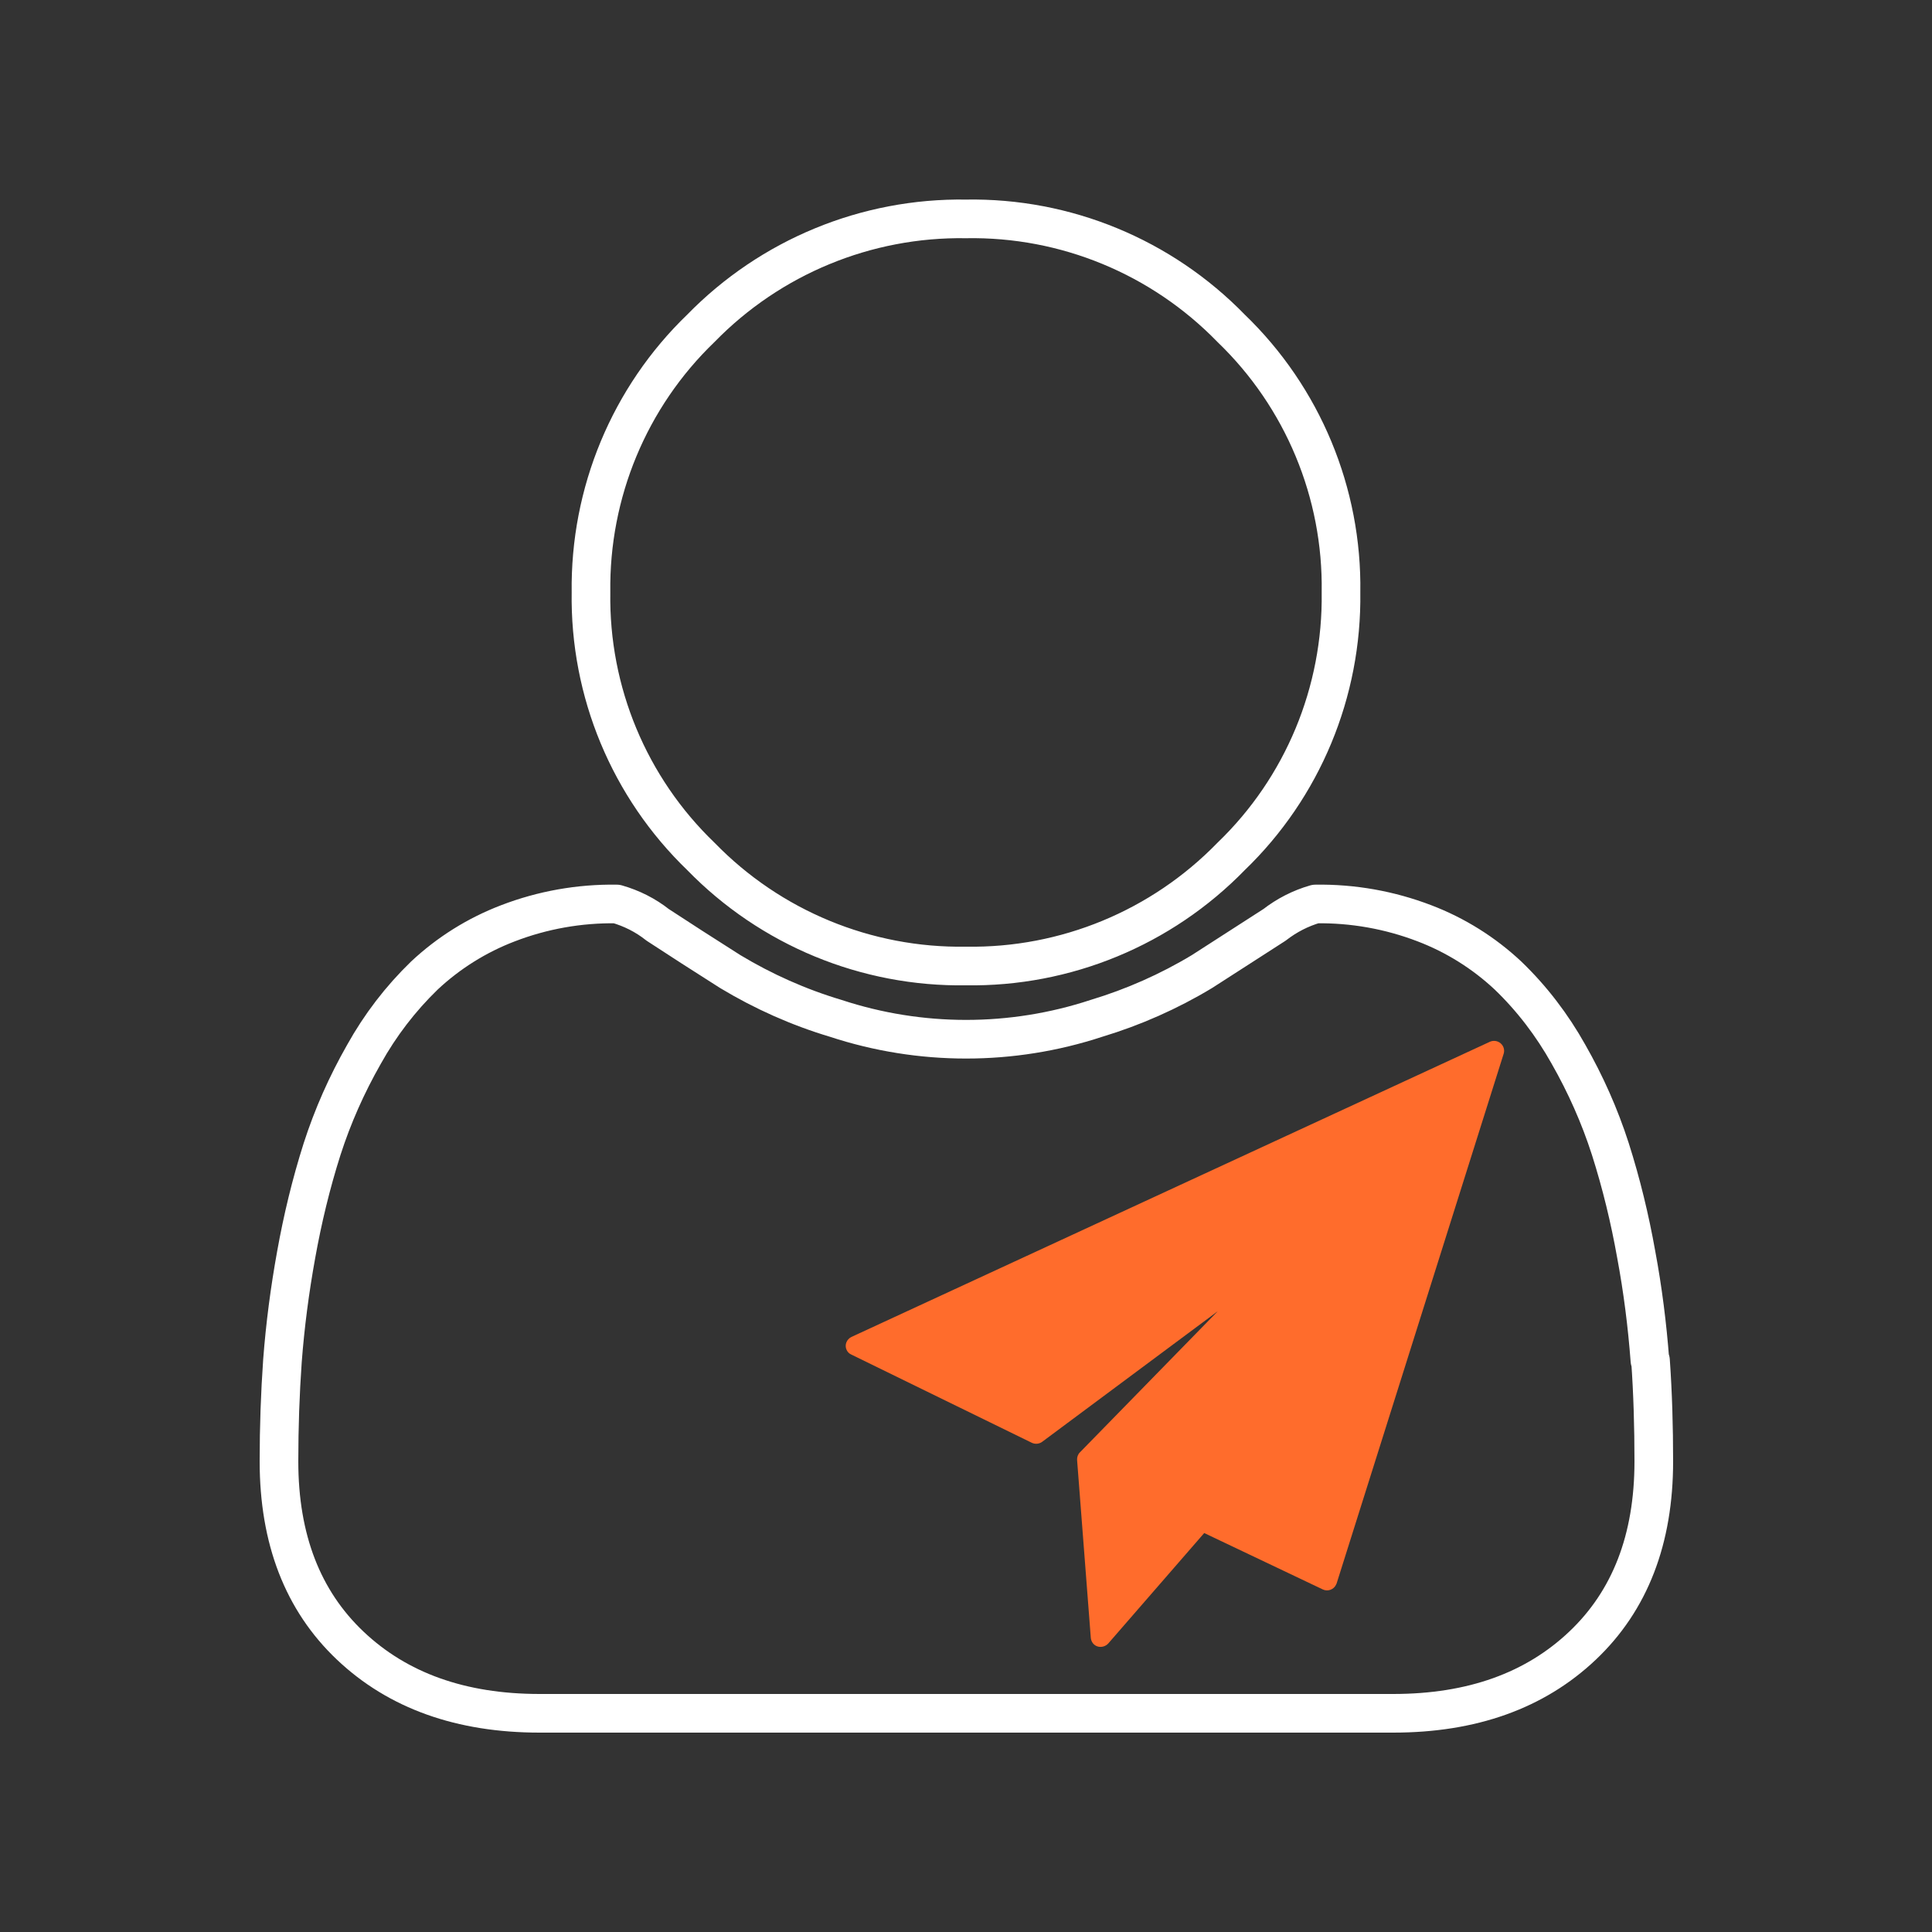 <?xml version="1.0" encoding="UTF-8"?>
<svg id="sender-white" xmlns="http://www.w3.org/2000/svg" viewBox="0 0 100 100">
  <rect x="0" y="0" width="100" height="100" fill="#333333" stroke="none"/>
  <path d="m50,11.33c-5.16-.08-10.12,1.97-13.72,5.66-3.71,3.57-5.76,8.52-5.69,13.67-.08,5.15,1.98,10.1,5.69,13.67,3.6,3.7,8.56,5.75,13.72,5.67,5.16.08,10.12-1.97,13.72-5.67,3.71-3.57,5.76-8.52,5.69-13.67.08-5.15-1.98-10.1-5.69-13.67-3.6-3.7-8.56-5.75-13.72-5.66Zm35.4,59.09c-.14-1.84-.37-3.67-.71-5.49-.33-1.85-.77-3.67-1.34-5.46-.55-1.71-1.28-3.35-2.17-4.91-.84-1.5-1.89-2.88-3.13-4.07-1.25-1.17-2.72-2.09-4.32-2.7-1.8-.69-3.71-1.03-5.64-1-.77.22-1.49.59-2.12,1.08-1.11.72-2.37,1.52-3.76,2.42-1.71,1.03-3.54,1.84-5.46,2.42-4.38,1.44-9.11,1.44-13.49,0-1.91-.57-3.75-1.39-5.46-2.42-1.4-.89-2.65-1.69-3.76-2.42-.63-.5-1.35-.86-2.12-1.08-1.92-.03-3.84.31-5.63,1-1.6.61-3.07,1.53-4.32,2.7-1.24,1.2-2.29,2.57-3.13,4.08-.89,1.56-1.62,3.2-2.17,4.91-.57,1.79-1.01,3.62-1.34,5.46-.33,1.82-.57,3.65-.71,5.49-.12,1.7-.18,3.43-.18,5.21,0,4.03,1.23,7.21,3.69,9.54,2.46,2.33,5.73,3.5,9.8,3.5h44.18c4.08,0,7.34-1.17,9.8-3.5,2.46-2.33,3.69-5.51,3.69-9.54,0-1.78-.05-3.52-.17-5.22h0Z" fill="none" fill-rule="evenodd" stroke="#fff" stroke-linecap="round" stroke-linejoin="round" stroke-width="2"/>
  <path d="m77.67,54c-.15-.13-.37-.16-.55-.08l-33.05,15.28c-.25.12-.37.42-.25.67.05.11.13.19.24.24l9.35,4.57c.17.08.38.06.53-.05l9.09-6.76-7.14,7.31c-.1.1-.15.25-.14.39l.71,9.21c.02.2.15.38.35.44.19.06.41,0,.55-.15l4.97-5.72,6.14,2.92c.25.12.56.01.68-.24,0-.02.02-.04.03-.06l8.65-27.43c.06-.19,0-.4-.15-.53Z" fill="#ff6c2c" fill-rule="evenodd"/>
</svg>